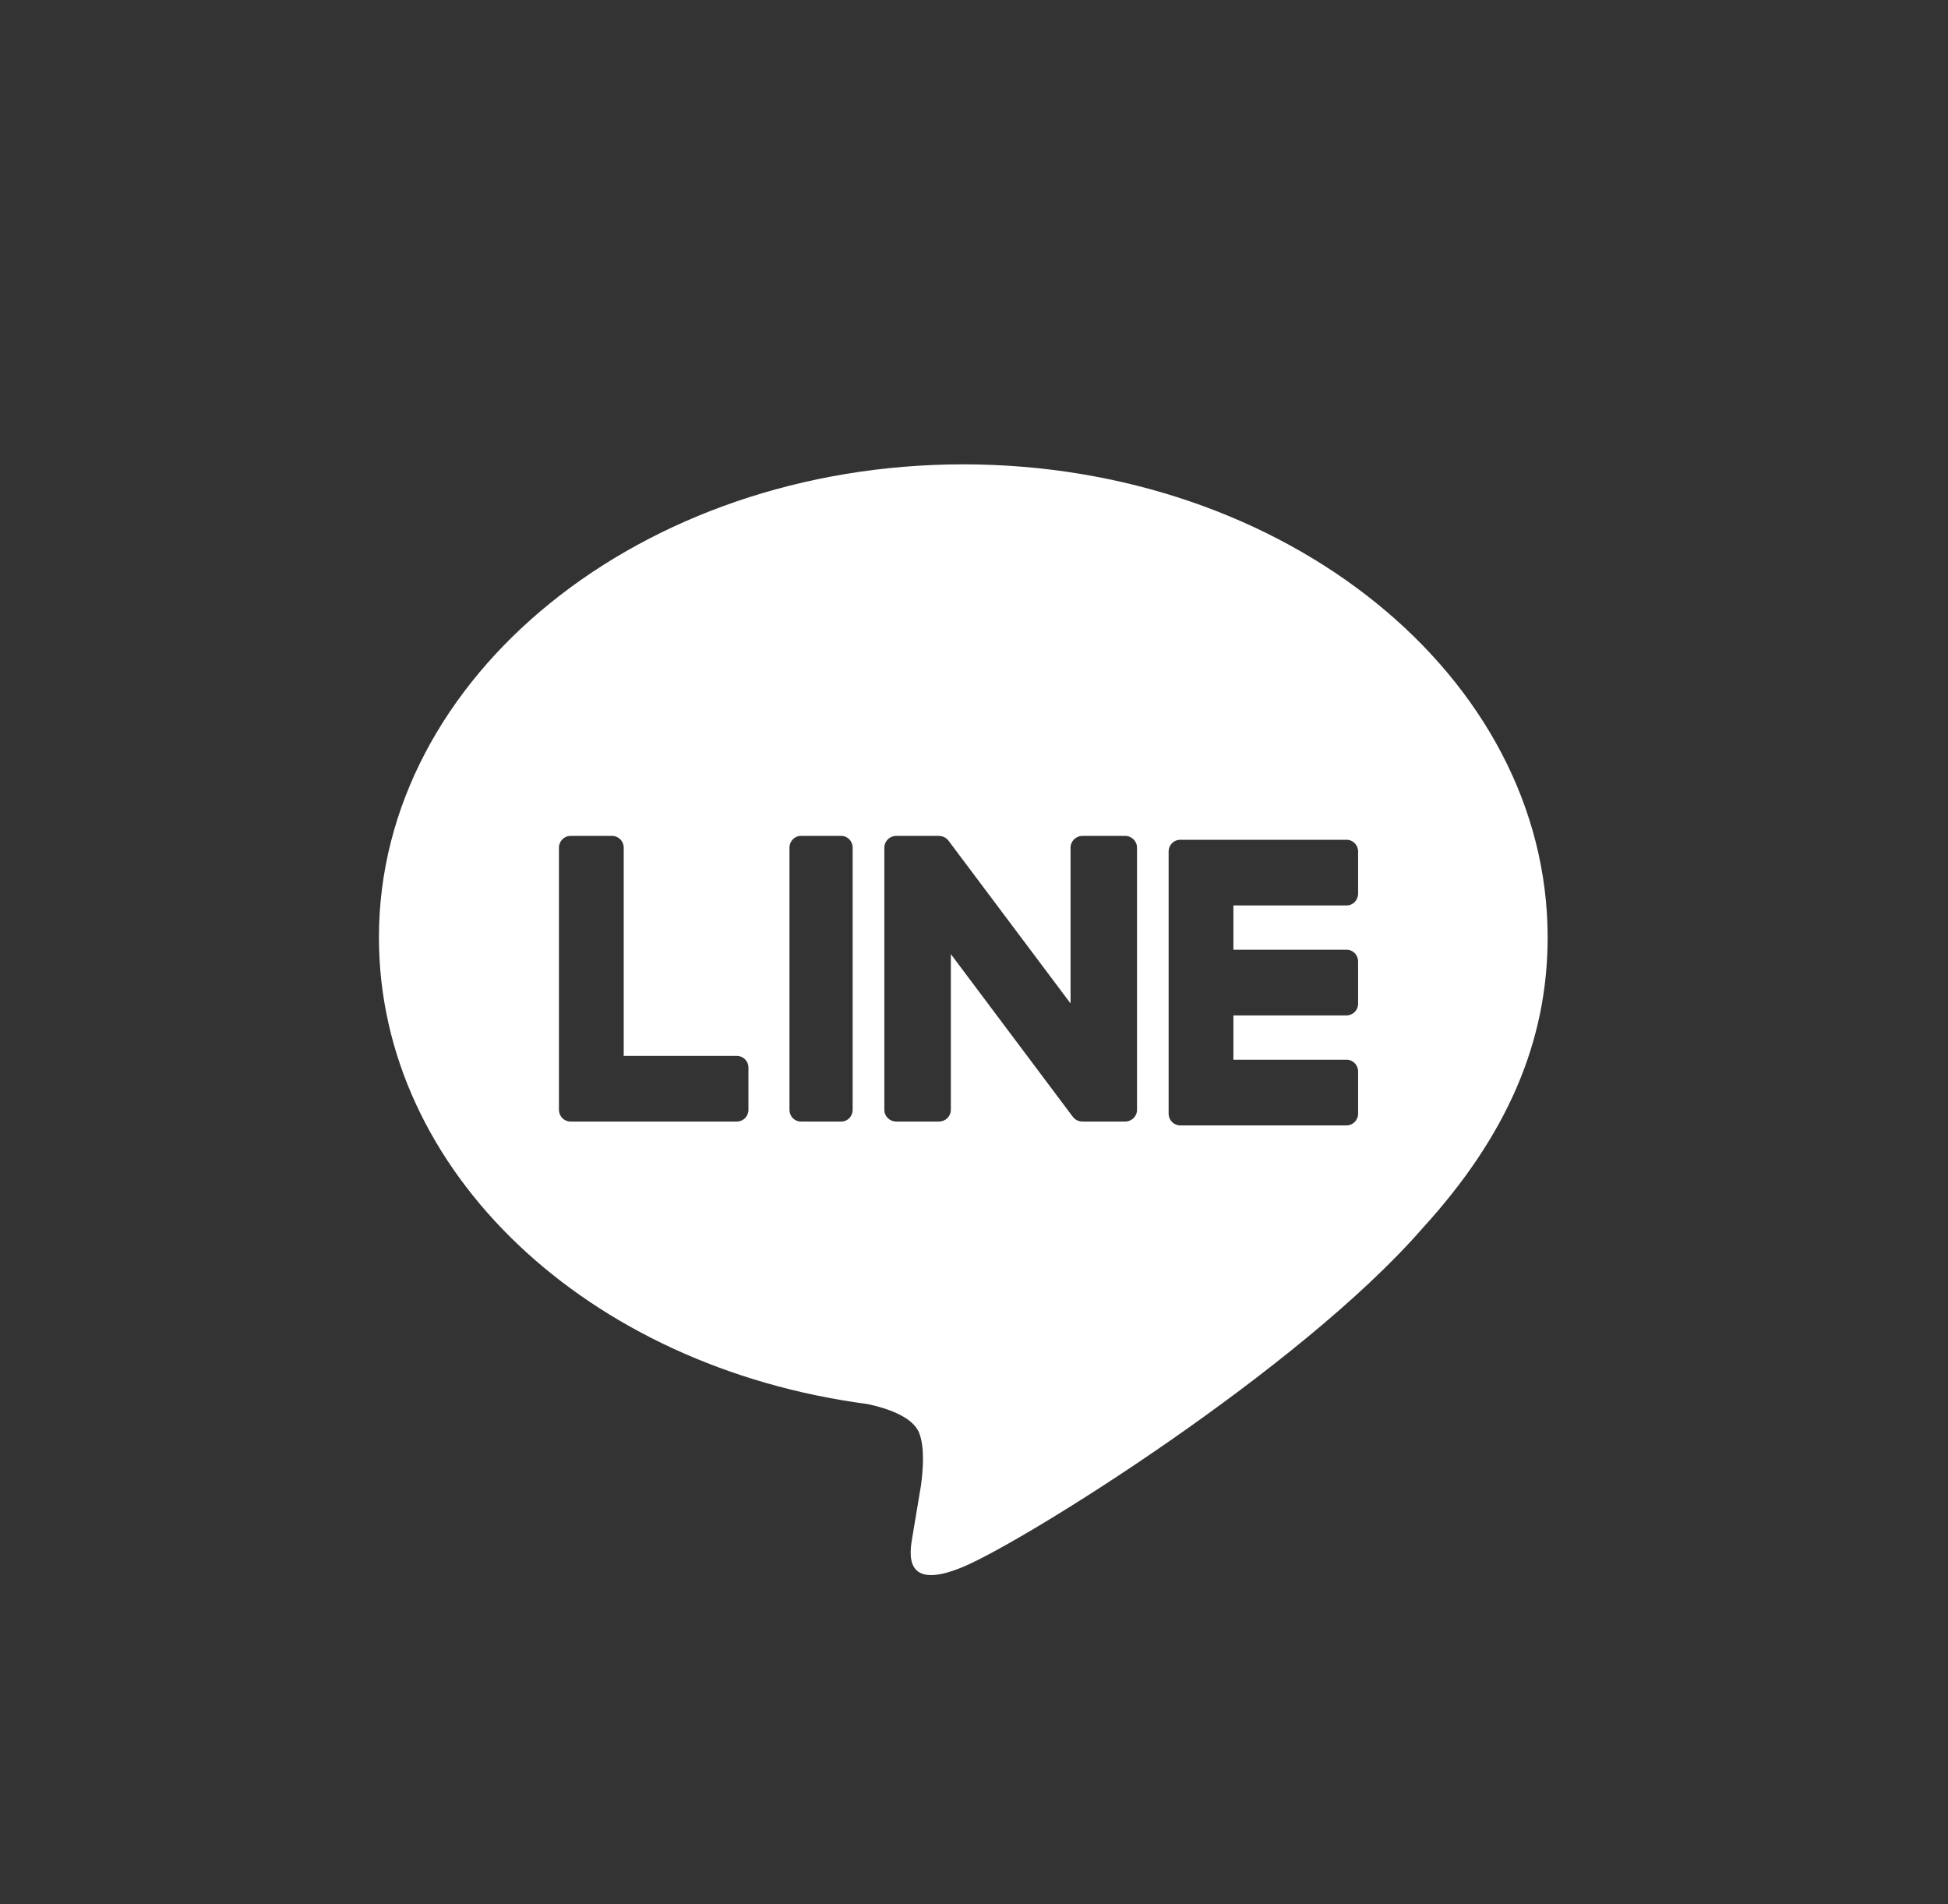 <svg width="44" height="43" viewBox="0 0 44 43" fill="none" xmlns="http://www.w3.org/2000/svg">
<rect x="0" y="0" width="44" height="43" fill="#333333" stroke="none"/>
<path fill-rule="evenodd" clip-rule="evenodd" d="M21.758 10.486C14.48 10.486 8.559 15.278 8.559 21.168C8.559 26.448 13.254 30.87 19.597 31.707C20.027 31.799 20.612 31.989 20.76 32.356C20.893 32.688 20.847 33.21 20.802 33.546C20.802 33.546 20.648 34.475 20.614 34.672L20.609 34.702C20.547 35.058 20.388 35.958 21.758 35.382C23.166 34.79 29.359 30.919 32.128 27.74C34.04 25.648 34.957 23.525 34.957 21.168C34.957 15.278 29.036 10.486 21.758 10.486ZM18.087 18.877C17.947 18.877 17.832 18.996 17.832 19.142V25.063C17.832 25.209 17.947 25.327 18.087 25.327H19.005C19.145 25.327 19.259 25.209 19.259 25.063V19.142C19.259 18.996 19.145 18.877 19.005 18.877H18.087ZM24.449 18.877H25.414C25.563 18.877 25.682 18.996 25.682 19.142V25.063C25.682 25.209 25.563 25.327 25.414 25.327H24.449C24.425 25.327 24.402 25.324 24.38 25.318L24.377 25.317C24.371 25.316 24.364 25.314 24.358 25.311C24.355 25.311 24.353 25.31 24.35 25.309L24.342 25.305L24.337 25.303C24.333 25.301 24.328 25.299 24.324 25.297L24.322 25.296C24.32 25.295 24.319 25.294 24.317 25.293C24.311 25.29 24.305 25.287 24.3 25.283L24.297 25.281C24.272 25.264 24.248 25.242 24.229 25.216L21.477 21.546V25.063C21.477 25.209 21.357 25.327 21.209 25.327H20.243C20.095 25.327 19.975 25.209 19.975 25.063V19.142C19.975 18.996 20.095 18.877 20.243 18.877H21.209L21.213 18.878L21.218 18.878L21.223 18.878C21.226 18.878 21.229 18.878 21.232 18.879L21.235 18.879C21.238 18.879 21.24 18.879 21.242 18.88C21.243 18.88 21.245 18.88 21.246 18.881C21.25 18.881 21.254 18.881 21.257 18.882L21.273 18.885L21.277 18.886L21.282 18.888C21.287 18.889 21.293 18.891 21.298 18.893L21.307 18.896C21.312 18.898 21.317 18.9 21.322 18.902C21.324 18.903 21.326 18.904 21.328 18.905L21.33 18.906C21.334 18.908 21.337 18.91 21.34 18.911C21.341 18.912 21.343 18.913 21.345 18.914C21.348 18.916 21.35 18.917 21.353 18.919L21.357 18.922L21.367 18.928C21.369 18.93 21.372 18.932 21.374 18.934C21.379 18.938 21.384 18.942 21.388 18.946L21.393 18.95C21.399 18.955 21.404 18.96 21.409 18.966L21.411 18.968C21.418 18.977 21.425 18.985 21.432 18.995L24.181 22.66V19.142C24.181 18.996 24.301 18.877 24.449 18.877ZM16.645 23.845H14.088V19.142C14.088 18.996 13.971 18.877 13.827 18.877H12.886C12.742 18.877 12.625 18.996 12.625 19.142V25.062C12.625 25.134 12.653 25.198 12.698 25.246L12.701 25.25L12.705 25.253C12.752 25.299 12.815 25.327 12.886 25.327H16.645C16.789 25.327 16.905 25.209 16.905 25.062V24.109C16.905 23.963 16.789 23.845 16.645 23.845ZM30.676 20.182C30.676 20.328 30.56 20.447 30.416 20.447H27.859V21.447H30.416C30.56 21.447 30.676 21.566 30.676 21.712V22.665C30.676 22.812 30.56 22.93 30.416 22.93H27.859V23.931H30.416C30.56 23.931 30.676 24.05 30.676 24.196V25.149C30.676 25.295 30.56 25.414 30.416 25.414H26.656C26.586 25.414 26.523 25.385 26.476 25.34C26.475 25.339 26.473 25.337 26.472 25.336C26.471 25.335 26.47 25.334 26.469 25.332C26.424 25.285 26.396 25.221 26.396 25.149V19.229C26.396 19.158 26.423 19.093 26.468 19.046C26.469 19.045 26.471 19.043 26.472 19.041C26.473 19.04 26.474 19.04 26.475 19.039C26.522 18.992 26.586 18.964 26.656 18.964H30.416C30.56 18.964 30.676 19.083 30.676 19.229V20.182Z" fill="white"/>
</svg>

